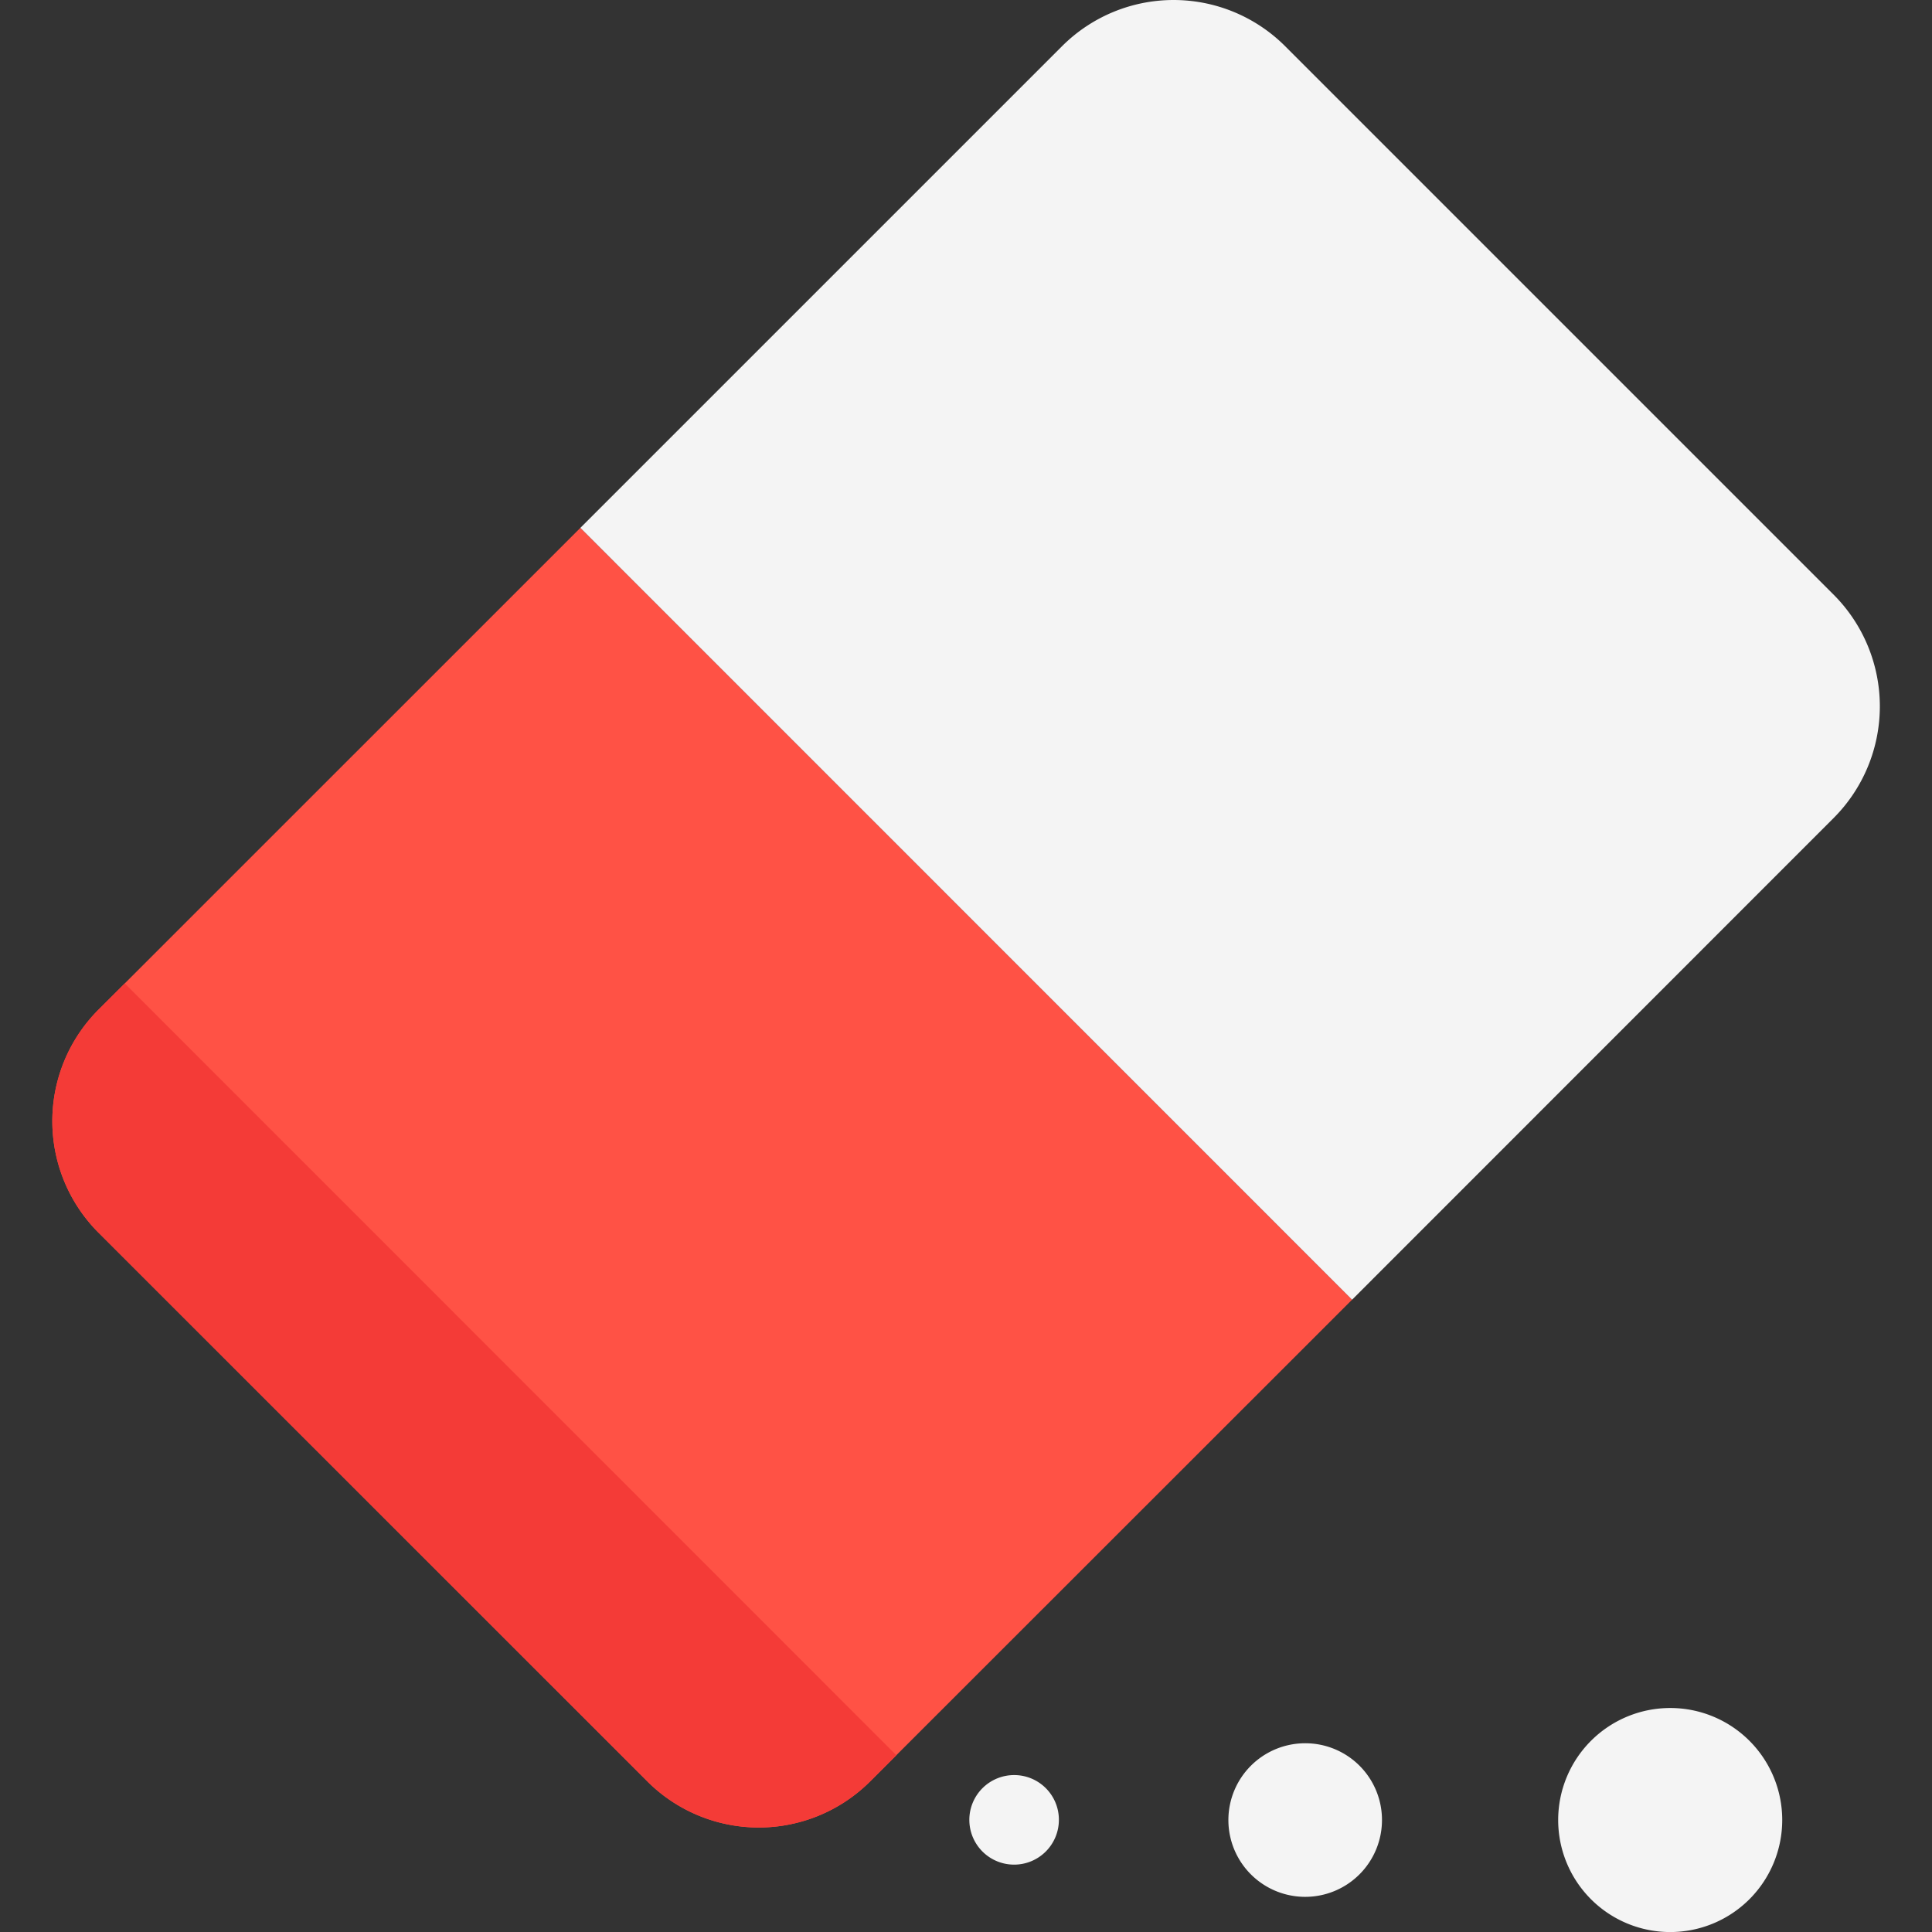 <?xml version="1.0" encoding="utf-8"?>
<svg width="800px" height="800px" viewBox="-2.17 0 80.129 80.129" xmlns="http://www.w3.org/2000/svg">
  <rect x="-2.17" y="0" width="80.129" height="80.129" fill="#333333" stroke="none"/>
  <g id="eraser" transform="translate(-1067.853 -238.567)">
    <path id="Path_267" data-name="Path 267" d="M1141.749,272.477a6.554,6.554,0,0,0,0-9.229l-22.779-22.779a6.544,6.544,0,0,0-9.225,0l-19.995,19.994,32.007,32.012Z" fill="#f4f4f4"/>
    <path id="Path_268" data-name="Path 268" d="M1089.75,260.463l-19.992,19.99a6.543,6.543,0,0,0,0,9.23l22.779,22.774a6.538,6.538,0,0,0,9.228,0l19.992-19.982Z" fill="#ff5245"/>
    <path id="Path_269" data-name="Path 269" d="M1101.759,312.464l1.1-1.1-32-32.009-1.106,1.1a6.543,6.543,0,0,0,.005,9.225l22.779,22.774A6.538,6.538,0,0,0,1101.759,312.464Z" fill="#f43b37"/>
    <path id="Path_270" data-name="Path 270" d="M1109.6,314.051a1.857,1.857,0,1,1-1.86-1.863A1.852,1.852,0,0,1,1109.6,314.051Z" fill="#f4f4f4"/>
    <path id="Path_271" data-name="Path 271" d="M1123,314.051a3.185,3.185,0,1,1-3.184-3.183A3.18,3.18,0,0,1,1123,314.051Z" fill="#f4f4f4"/>
    <path id="Path_272" data-name="Path 272" d="M1139.6,314.051a4.646,4.646,0,1,1-4.646-4.645A4.643,4.643,0,0,1,1139.6,314.051Z" fill="#f4f4f4"/>
  </g>
</svg>